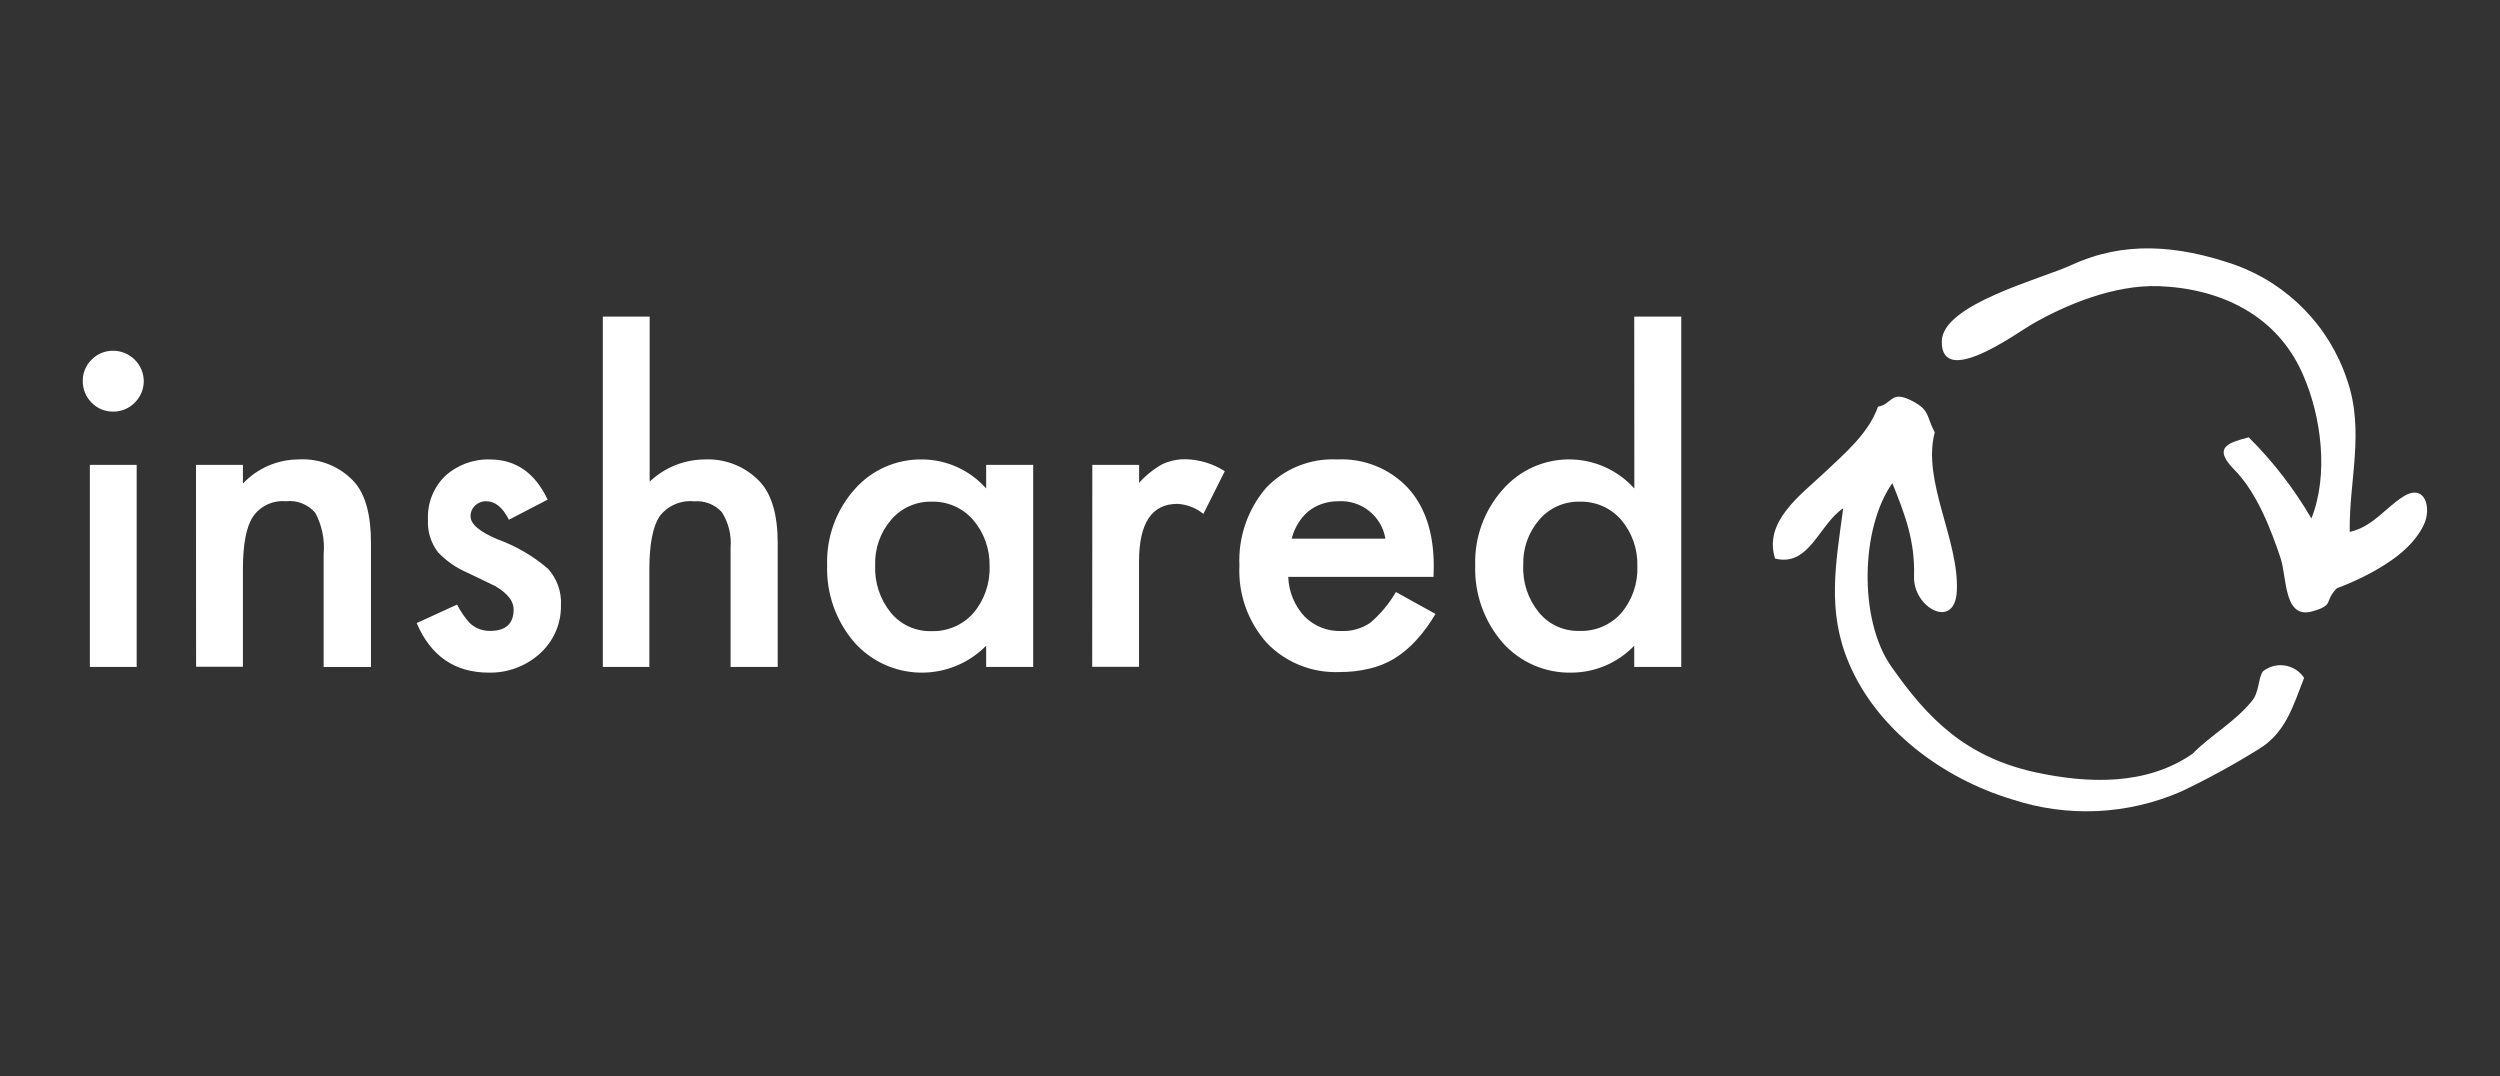 <?xml version="1.0" encoding="UTF-8"?>
<svg width="151px" height="65px" viewBox="0 0 151 65" version="1.1" xmlns="http://www.w3.org/2000/svg" xmlns:xlink="http://www.w3.org/1999/xlink">
    <rect x="0" y="0" width="151" height="65" fill="#333333" stroke="none"/>
    <title>partner-logo/inshared-logo-white</title>
    <g id="partner-logo/inshared-logo-white" stroke="none" fill="none" fill-rule="evenodd" stroke-width="1">
        <g id="Graphic-Copy" transform="translate(5, 15)" fill="#FFFFFF">
            <g id="Group" transform="translate(0, 0.001)">
                <path d="M0,8.001 C-0.007,7.521 0.185,7.06 0.531,6.726 C0.87,6.375 1.34,6.179 1.829,6.185 C2.321,6.183 2.793,6.377 3.139,6.726 C3.487,7.068 3.683,7.535 3.683,8.022 C3.683,8.509 3.487,8.976 3.139,9.318 C2.798,9.67 2.325,9.866 1.835,9.859 C1.344,9.866 0.872,9.67 0.531,9.318 C0.182,8.969 -0.009,8.493 0,8.001 L0,8.001 Z M3.255,13.077 L3.255,25.28 L0.427,25.28 L0.427,13.077 L3.255,13.077 Z M6.838,13.077 L9.672,13.077 L9.672,14.206 C10.541,13.282 11.753,12.755 13.024,12.749 C14.286,12.67 15.517,13.16 16.376,14.084 C17.067,14.845 17.41,16.086 17.406,17.806 L17.406,25.286 L14.548,25.286 L14.548,18.468 C14.626,17.608 14.452,16.743 14.048,15.979 C13.609,15.46 12.938,15.196 12.262,15.274 C11.482,15.206 10.726,15.561 10.282,16.203 C9.875,16.81 9.672,17.873 9.672,19.391 L9.672,25.268 L6.844,25.268 L6.838,13.077 L6.838,13.077 Z" id="Shape" fill-rule="nonzero"></path>
                <path d="M28.077,15.177 L25.737,16.392 C25.371,15.651 24.908,15.274 24.366,15.274 C24.119,15.268 23.88,15.36 23.702,15.529 C23.518,15.697 23.415,15.936 23.421,16.185 C23.421,16.653 23.964,17.114 25.055,17.575 C26.171,17.977 27.204,18.58 28.102,19.354 C28.643,19.953 28.924,20.741 28.882,21.546 C28.904,22.675 28.427,23.756 27.578,24.503 C26.74,25.247 25.652,25.648 24.53,25.626 C22.474,25.626 21.02,24.629 20.167,22.633 L22.605,21.516 C22.812,21.919 23.07,22.294 23.372,22.633 C23.702,22.941 24.139,23.111 24.591,23.107 C25.548,23.107 26.024,22.675 26.024,21.801 C26.024,21.303 25.652,20.836 24.914,20.399 L24.061,19.986 L23.196,19.573 C22.54,19.289 21.95,18.876 21.459,18.359 C21.026,17.797 20.81,17.099 20.849,16.392 C20.801,15.416 21.169,14.466 21.861,13.775 C22.597,13.091 23.573,12.722 24.579,12.749 C26.152,12.749 27.317,13.558 28.077,15.177 L28.077,15.177 Z M31.411,4.121 L34.239,4.121 L34.239,14.09 C35.138,13.236 36.33,12.756 37.572,12.749 C38.823,12.694 40.035,13.183 40.894,14.09 C41.613,14.86 41.973,16.096 41.973,17.8 L41.973,25.28 L39.127,25.28 L39.127,18.061 C39.188,17.315 39.004,16.569 38.602,15.936 C38.177,15.466 37.553,15.223 36.92,15.28 C36.11,15.199 35.316,15.547 34.83,16.197 C34.434,16.804 34.221,17.873 34.221,19.379 L34.221,25.28 L31.411,25.28 L31.411,4.121 Z M54.564,13.077 L57.404,13.077 L57.404,25.28 L54.564,25.28 L54.564,23.999 C53.507,25.074 52.05,25.663 50.54,25.625 C49.031,25.587 47.605,24.926 46.604,23.799 C45.49,22.506 44.903,20.845 44.959,19.142 C44.904,17.465 45.492,15.83 46.604,14.57 C47.639,13.382 49.152,12.714 50.73,12.749 C52.2,12.766 53.593,13.404 54.564,14.503 L54.564,13.077 Z M47.86,19.148 C47.815,20.182 48.151,21.197 48.804,22.002 C49.4,22.729 50.3,23.142 51.242,23.119 C52.209,23.155 53.141,22.758 53.784,22.038 C54.456,21.246 54.808,20.233 54.771,19.197 C54.796,18.171 54.44,17.172 53.771,16.392 C53.139,15.67 52.215,15.269 51.254,15.299 C50.316,15.283 49.421,15.689 48.817,16.404 C48.165,17.167 47.823,18.146 47.86,19.148 L47.86,19.148 Z M60.975,13.077 L63.803,13.077 L63.803,14.163 C64.199,13.718 64.667,13.34 65.186,13.046 C65.64,12.83 66.14,12.724 66.643,12.737 C67.472,12.763 68.279,13.012 68.977,13.459 L67.685,16.039 C67.239,15.676 66.688,15.463 66.113,15.432 C64.568,15.432 63.797,16.594 63.797,18.917 L63.797,25.274 L60.969,25.274 L60.975,13.077 L60.975,13.077 Z M81.586,19.84 L72.81,19.84 C72.838,20.729 73.186,21.579 73.792,22.232 C74.377,22.822 75.184,23.142 76.016,23.113 C76.638,23.138 77.251,22.964 77.765,22.615 C78.383,22.087 78.906,21.459 79.313,20.757 L81.702,22.08 C81.372,22.654 80.979,23.189 80.532,23.677 C80.145,24.105 79.7,24.477 79.21,24.782 C78.738,25.063 78.227,25.268 77.692,25.389 C77.111,25.527 76.515,25.594 75.919,25.59 C74.267,25.663 72.663,25.023 71.518,23.835 C70.372,22.551 69.776,20.87 69.861,19.154 C69.783,17.445 70.358,15.771 71.47,14.467 C72.583,13.296 74.155,12.668 75.772,12.749 C77.378,12.671 78.938,13.299 80.038,14.467 C81.074,15.602 81.599,17.175 81.599,19.19 L81.586,19.84 L81.586,19.84 Z M78.679,17.533 C78.45,16.16 77.215,15.184 75.821,15.274 C75.492,15.273 75.164,15.327 74.852,15.432 C74.553,15.533 74.275,15.685 74.029,15.882 C73.786,16.082 73.58,16.322 73.42,16.592 C73.236,16.882 73.1,17.2 73.018,17.533 L78.679,17.533 Z M93.708,4.121 L96.548,4.121 L96.548,25.28 L93.708,25.28 L93.708,23.999 C92.721,25.031 91.354,25.618 89.924,25.626 C88.33,25.663 86.802,24.996 85.749,23.805 C84.634,22.512 84.047,20.851 84.103,19.148 C84.05,17.475 84.638,15.844 85.749,14.588 C86.742,13.434 88.187,12.763 89.712,12.747 C91.238,12.731 92.697,13.371 93.714,14.503 L93.708,4.121 L93.708,4.121 Z M87.004,19.136 C86.956,20.17 87.293,21.186 87.949,21.989 C88.544,22.717 89.444,23.13 90.387,23.107 C91.353,23.143 92.286,22.746 92.928,22.026 C93.591,21.234 93.936,20.227 93.897,19.197 C93.927,18.173 93.578,17.175 92.916,16.392 C92.284,15.67 91.36,15.269 90.399,15.299 C89.461,15.283 88.566,15.689 87.961,16.404 C87.311,17.163 86.97,18.138 87.004,19.136 Z M106.33,15.699 C104.873,16.659 104.276,19.263 102.216,18.735 C101.503,16.513 103.74,14.916 105.172,13.568 C106.391,12.409 107.853,11.2 108.432,9.561 C109.267,9.428 109.194,8.602 110.334,9.136 C111.589,9.743 111.309,10.047 111.857,11.115 C111.083,14.066 113.338,17.606 113.192,20.702 C113.076,23.088 110.541,21.71 110.608,19.81 C110.675,17.697 110.072,16.094 109.298,14.182 C107.39,16.865 107.25,22.408 109.218,25.232 C111.443,28.425 113.71,30.696 117.873,31.631 C121.139,32.347 124.656,32.45 127.429,30.526 C128.593,29.348 130.007,28.601 131.03,27.32 C131.469,26.774 131.384,25.972 131.682,25.547 C132.057,25.25 132.54,25.123 133.013,25.198 C133.486,25.274 133.906,25.543 134.169,25.942 C133.523,27.563 133.084,29.263 131.396,30.265 C129.901,31.195 128.355,32.04 126.764,32.797 C123.519,34.22 119.858,34.389 116.495,33.27 C112.369,32.019 108.371,29.087 106.671,25.043 C105.336,21.904 105.879,19.039 106.33,15.699 Z" id="Shape" fill-rule="nonzero"></path>
                <path d="M136.924,17.126 C138.325,16.81 139.069,15.675 140.154,14.995 C141.495,14.145 141.903,15.73 141.373,16.75 C140.702,18.092 139.337,19.002 138.027,19.694 C137.419,20.011 136.792,20.289 136.15,20.526 C135.339,21.34 136.04,21.534 134.669,21.923 C132.926,22.42 133.139,19.895 132.749,18.717 C132.14,16.895 131.299,14.734 129.946,13.362 C128.593,11.99 129.647,11.729 130.823,11.413 C132.293,12.876 133.565,14.523 134.608,16.313 C135.662,13.684 135.217,10.15 134.09,7.606 C132.536,4.03 129.123,2.427 125.399,2.282 C122.699,2.19 119.798,3.387 117.678,4.613 C116.83,5.105 112.253,8.462 112.284,5.627 C112.284,3.38 118.305,1.844 120.103,1.013 C123.284,-0.457 126.496,-0.202 129.939,0.976 C133.174,2.123 135.694,4.697 136.765,7.946 C137.844,11.037 136.869,14.06 136.924,17.126 L136.924,17.126 Z" id="Path" fill-rule="nonzero"></path>
            </g>
        </g>
    </g>
</svg>